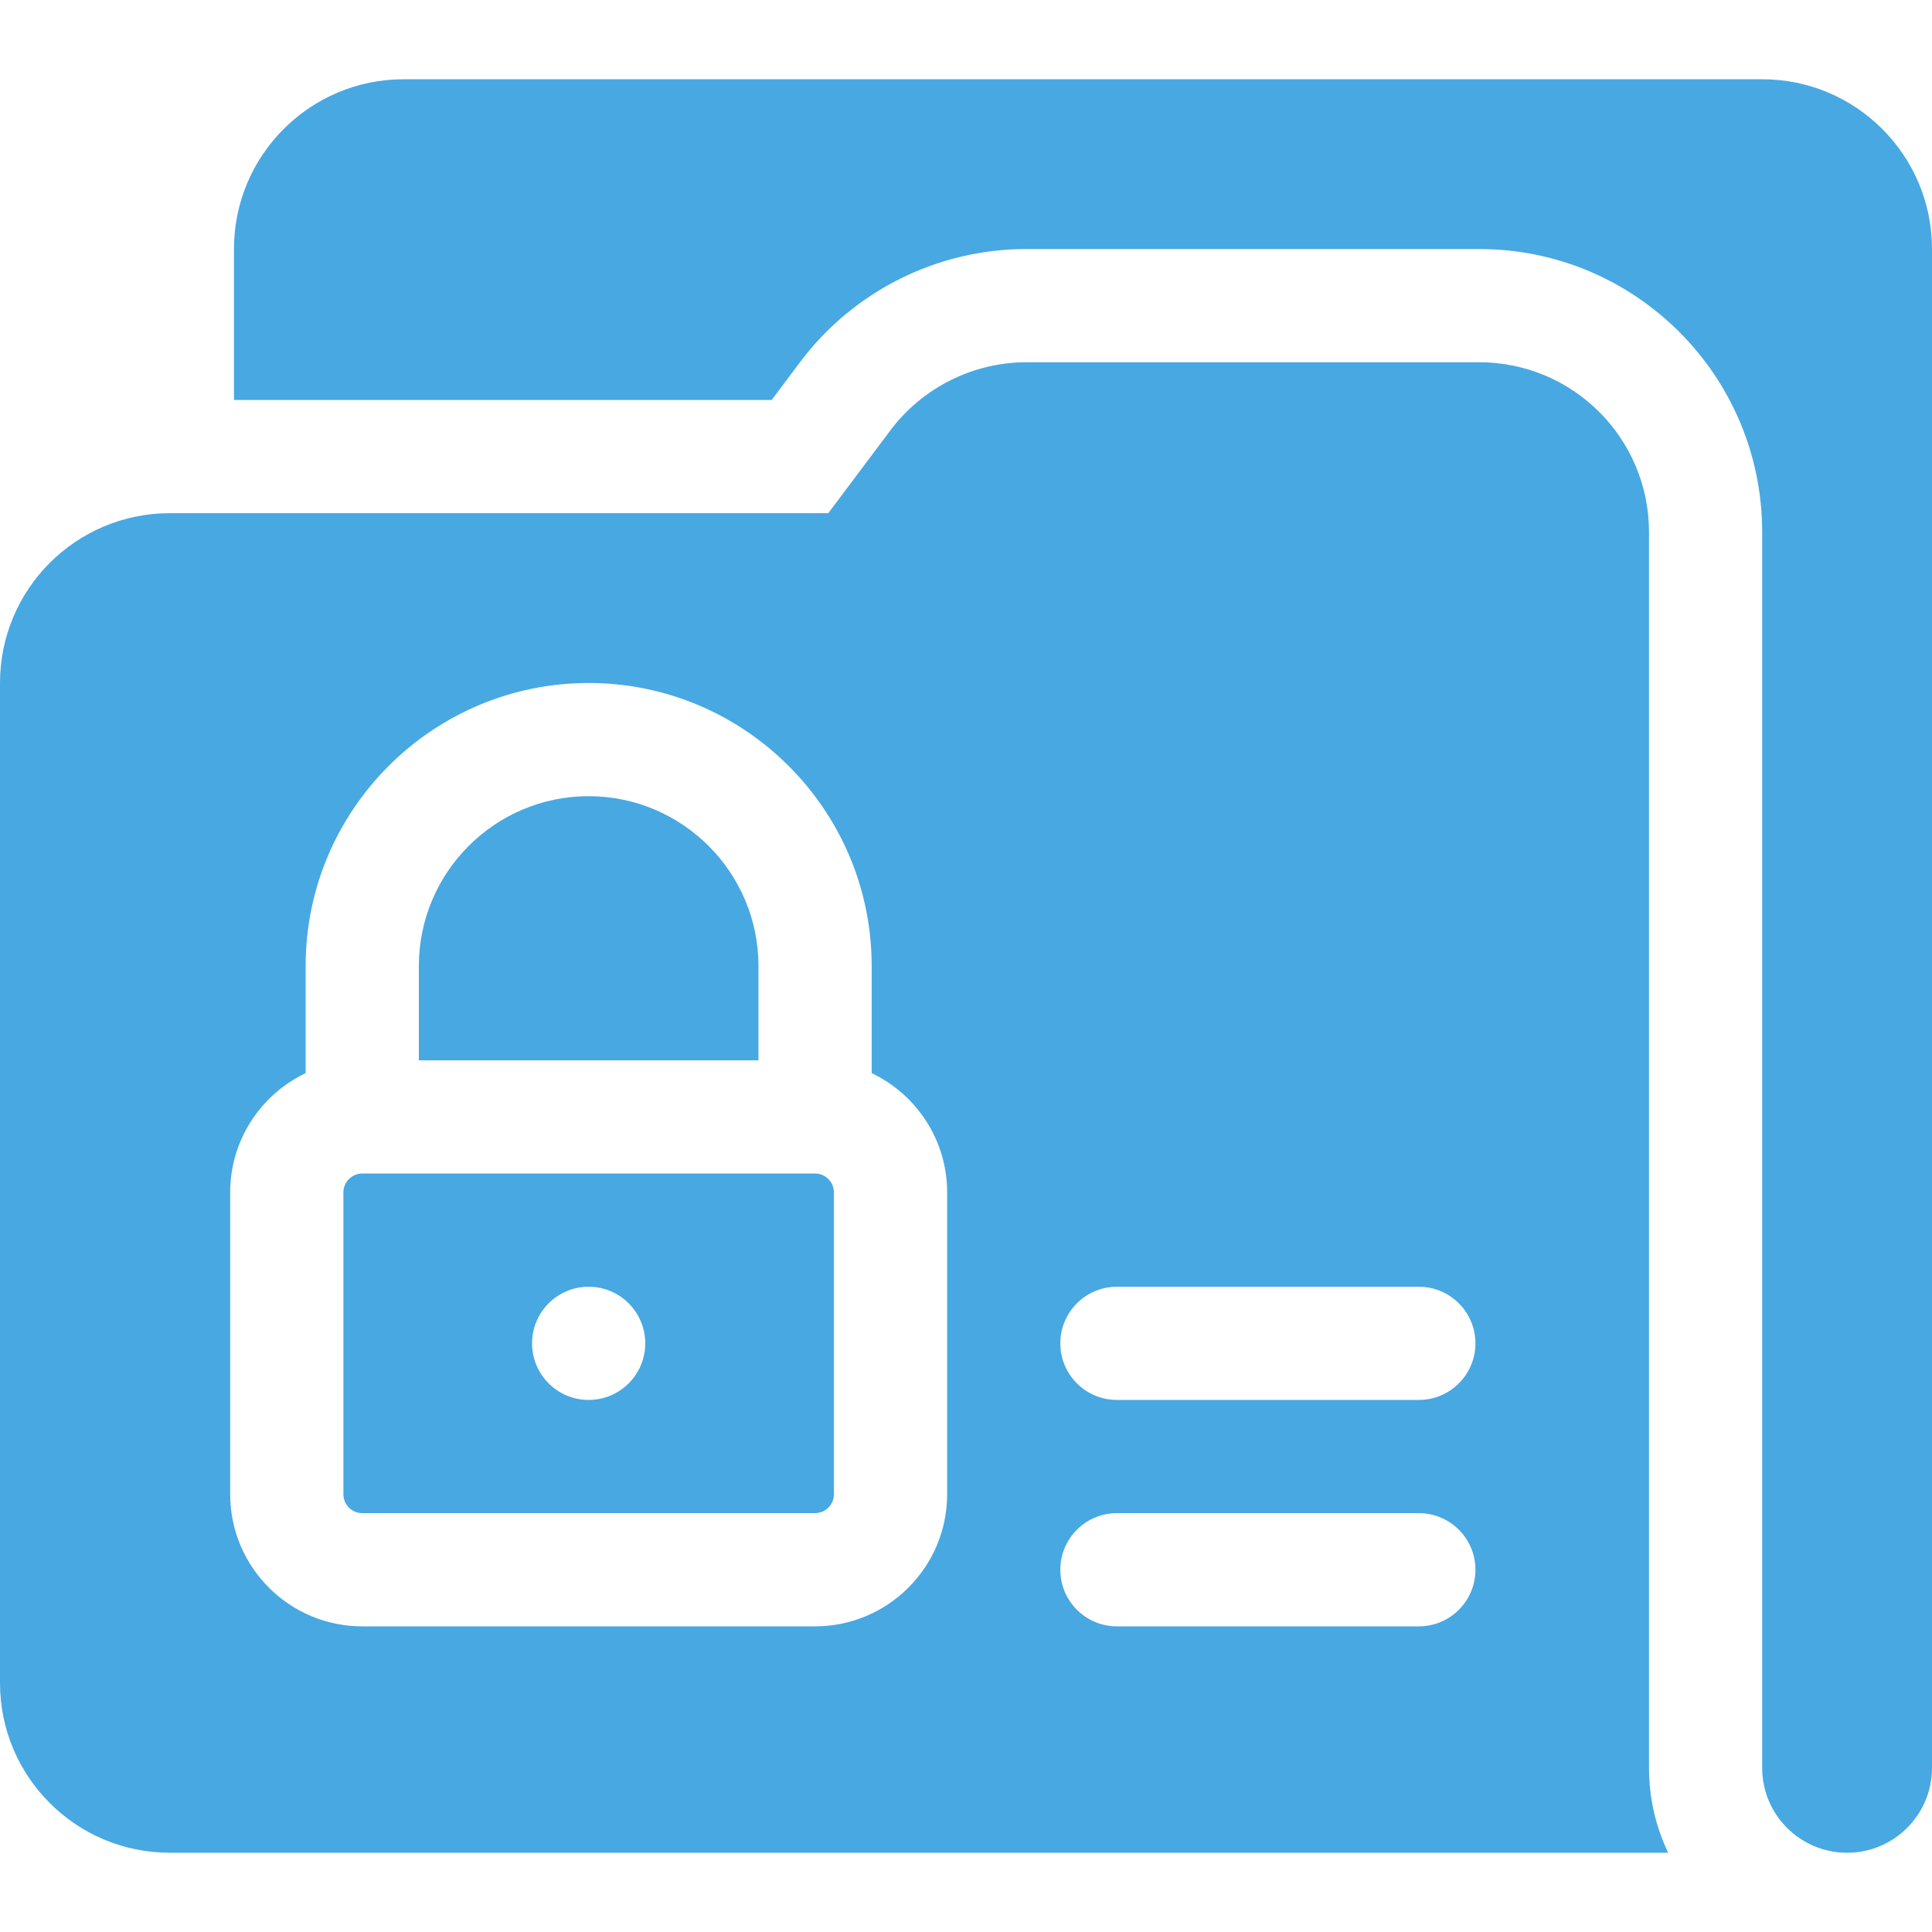 <svg width="50" height="50" viewBox="0 0 50 50" fill="none" xmlns="http://www.w3.org/2000/svg">
<path d="M45.605 2.051H10.449C8.022 2.051 6.055 4.018 6.055 6.445V10.352H19.971L20.703 9.375C22.086 7.531 24.257 6.445 26.562 6.445H38.281C42.326 6.445 45.605 9.725 45.605 13.77V45.752C45.605 46.965 46.589 47.949 47.803 47.949C49.016 47.949 50 46.965 50 45.752V6.445C50 4.018 48.032 2.051 45.605 2.051Z" fill="#48A8E2"/>
<path d="M19.629 25C19.629 22.577 17.657 20.605 15.234 20.605C12.811 20.605 10.84 22.577 10.84 25V27.441H19.629V25Z" fill="#48A8E2"/>
<path d="M21.094 30.371H9.375C9.106 30.371 8.887 30.59 8.887 30.859V38.672C8.887 38.941 9.106 39.16 9.375 39.16H21.094C21.363 39.16 21.582 38.941 21.582 38.672V30.859C21.582 30.59 21.363 30.371 21.094 30.371ZM15.234 36.23C14.425 36.23 13.77 35.575 13.77 34.766C13.77 33.957 14.425 33.301 15.234 33.301C16.043 33.301 16.699 33.957 16.699 34.766C16.699 35.575 16.043 36.23 15.234 36.23Z" fill="#48A8E2"/>
<path d="M42.676 13.77C42.676 11.342 40.708 9.375 38.281 9.375H26.562C25.187 9.375 23.872 10.032 23.047 11.133L21.436 13.281H4.395C1.967 13.281 0 15.249 0 17.676V43.555C0 45.982 1.967 47.949 4.395 47.949H43.172C42.854 47.283 42.676 46.538 42.676 45.752V13.77ZM24.512 38.672C24.512 40.556 22.978 42.09 21.094 42.09H9.375C7.49 42.09 5.957 40.556 5.957 38.672V30.859C5.957 29.499 6.756 28.322 7.91 27.772V25C7.91 20.961 11.196 17.676 15.234 17.676C19.273 17.676 22.559 20.961 22.559 25V27.772C23.712 28.322 24.512 29.499 24.512 30.859V38.672ZM36.719 42.09H28.906C28.097 42.09 27.441 41.434 27.441 40.625C27.441 39.816 28.097 39.16 28.906 39.16H36.719C37.528 39.16 38.184 39.816 38.184 40.625C38.184 41.434 37.528 42.09 36.719 42.09ZM36.719 36.23H28.906C28.097 36.23 27.441 35.575 27.441 34.766C27.441 33.957 28.097 33.301 28.906 33.301H36.719C37.528 33.301 38.184 33.957 38.184 34.766C38.184 35.575 37.528 36.23 36.719 36.23Z" fill="#48A8E2"/>
</svg>
